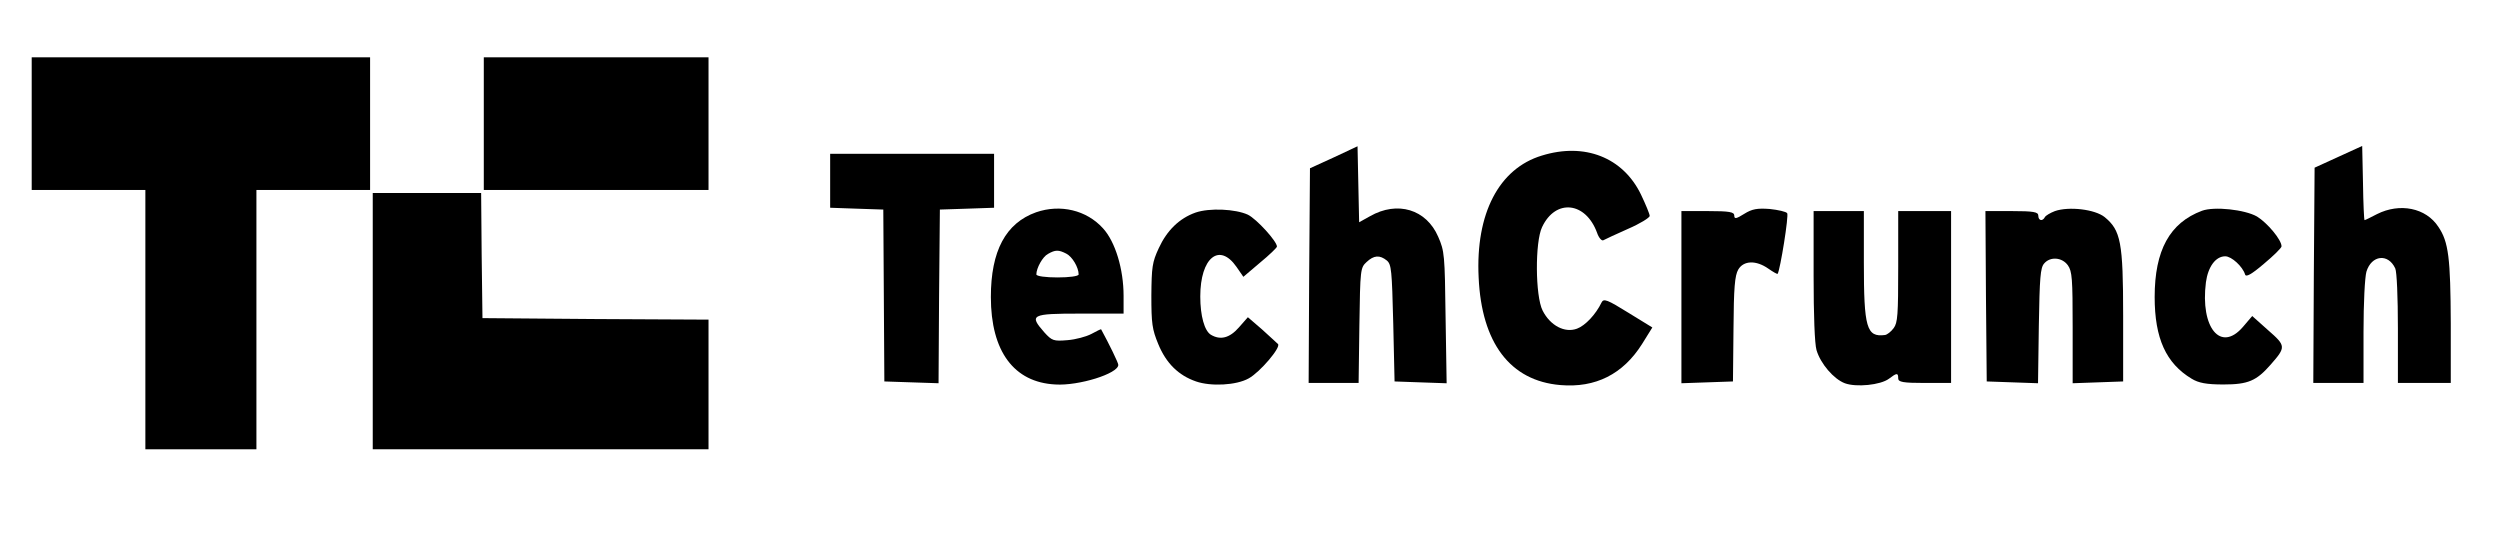 <?xml version="1.0" encoding="utf-8"?>
<svg xmlns="http://www.w3.org/2000/svg" fill="none" height="100%" overflow="visible" preserveAspectRatio="none" style="display: block;" viewBox="0 0 81 18" width="100%">
<g id="logo">
<g id="Group">
<path d="M1.027 4.006V6.155H2.869H4.71V10.356V14.557H6.509H8.308V10.356V6.155H10.15H11.991V4.006V1.857H6.509H1.027V4.006Z" fill="black" id="Vector"/>
<path d="M15.675 4.006V6.155H19.315H22.956V4.006V1.857H19.315H15.675V4.006Z" fill="black" id="Vector_2"/>
<path d="M43.214 5.1L42.443 5.452L42.417 8.93L42.4 12.408H43.205H44.019L44.044 10.542C44.07 8.715 44.079 8.676 44.276 8.491C44.516 8.266 44.704 8.256 44.935 8.442C45.081 8.569 45.098 8.745 45.141 10.474L45.184 12.359L46.032 12.389L46.871 12.418L46.837 10.288C46.811 8.256 46.803 8.139 46.597 7.67C46.212 6.781 45.278 6.498 44.387 7.006L44.036 7.201L44.01 5.97L43.984 4.739L43.214 5.1Z" fill="black" id="Vector_3"/>
<path d="M75.764 5.081L74.993 5.433L74.968 8.921L74.951 12.408H75.764H76.578V10.757C76.578 9.8 76.621 8.989 76.672 8.803C76.835 8.266 77.375 8.198 77.606 8.696C77.657 8.803 77.692 9.624 77.692 10.64V12.408H78.548H79.405V10.474C79.396 8.364 79.336 7.836 79.002 7.348C78.6 6.732 77.752 6.566 77.015 6.937C76.809 7.045 76.629 7.133 76.612 7.133C76.595 7.133 76.57 6.595 76.561 5.931L76.535 4.729L75.764 5.081Z" fill="black" id="Vector_4"/>
<path d="M49.955 5.041C48.567 5.461 47.805 6.917 47.908 8.988C48.002 11.108 48.927 12.339 50.555 12.476C51.694 12.574 52.585 12.124 53.202 11.147L53.536 10.61L52.756 10.131C52.079 9.711 51.959 9.662 51.891 9.799C51.703 10.19 51.36 10.552 51.094 10.649C50.7 10.796 50.229 10.552 49.981 10.063C49.741 9.594 49.732 7.835 49.964 7.357C50.401 6.429 51.377 6.536 51.745 7.542C51.797 7.699 51.891 7.806 51.942 7.787C51.994 7.757 52.353 7.591 52.748 7.415C53.133 7.249 53.45 7.054 53.45 6.995C53.45 6.937 53.321 6.624 53.167 6.302C52.585 5.1 51.343 4.611 49.955 5.041Z" fill="black" id="Vector_5"/>
<path d="M26.897 5.862V6.731L27.753 6.761L28.619 6.79L28.636 9.574L28.653 12.359L29.527 12.388L30.409 12.417L30.426 9.604L30.452 6.79L31.334 6.761L32.208 6.731V5.862V4.983H29.552H26.897V5.862Z" fill="black" id="Vector_6"/>
<path d="M12.077 10.405V14.557H17.516H22.956V12.457V10.356L19.298 10.337L15.632 10.307L15.606 8.275L15.589 6.253H13.833H12.077V10.405Z" fill="black" id="Vector_7"/>
<path d="M33.569 6.878C32.584 7.23 32.104 8.129 32.104 9.624C32.104 11.382 32.85 12.389 34.194 12.457C34.948 12.506 36.233 12.105 36.233 11.822C36.233 11.754 35.942 11.158 35.676 10.669C35.668 10.659 35.531 10.728 35.368 10.816C35.205 10.904 34.854 11.001 34.589 11.021C34.135 11.06 34.083 11.04 33.835 10.767C33.338 10.2 33.406 10.161 34.991 10.161H36.404V9.585C36.404 8.725 36.139 7.836 35.736 7.396C35.205 6.81 34.357 6.605 33.569 6.878ZM34.546 8.217C34.743 8.315 34.948 8.666 34.948 8.891C34.948 8.95 34.64 8.989 34.263 8.989C33.886 8.989 33.578 8.95 33.578 8.891C33.578 8.686 33.783 8.315 33.955 8.227C34.194 8.09 34.297 8.09 34.546 8.217Z" fill="black" id="Vector_8"/>
<path d="M38.734 6.888C38.212 7.073 37.809 7.464 37.544 8.041C37.33 8.5 37.313 8.656 37.304 9.575C37.304 10.483 37.33 10.669 37.527 11.147C37.784 11.773 38.186 12.164 38.752 12.359C39.231 12.525 40.054 12.486 40.456 12.261C40.816 12.066 41.51 11.255 41.407 11.147C41.364 11.099 41.124 10.893 40.885 10.669L40.431 10.278L40.139 10.61C39.84 10.952 39.54 11.03 39.231 10.845C39.026 10.718 38.889 10.239 38.889 9.604C38.889 8.353 39.505 7.845 40.062 8.646L40.285 8.969L40.825 8.51C41.124 8.265 41.364 8.031 41.373 7.992C41.381 7.826 40.713 7.093 40.431 6.956C40.028 6.771 39.188 6.731 38.734 6.888Z" fill="black" id="Vector_9"/>
<path d="M56.516 6.927C56.251 7.093 56.191 7.103 56.191 6.985C56.191 6.868 56.037 6.839 55.334 6.839H54.478V9.623V12.417L55.317 12.388L56.148 12.359L56.165 10.669C56.174 9.311 56.208 8.93 56.319 8.734C56.491 8.441 56.893 8.422 57.296 8.705C57.45 8.812 57.587 8.891 57.596 8.871C57.681 8.734 57.964 6.966 57.904 6.907C57.87 6.858 57.613 6.8 57.339 6.771C56.936 6.741 56.765 6.771 56.516 6.927Z" fill="black" id="Vector_10"/>
<path d="M66.58 6.839C66.426 6.898 66.281 6.985 66.255 7.034C66.178 7.181 66.041 7.152 66.041 6.985C66.041 6.868 65.886 6.839 65.184 6.839H64.328L64.345 9.594L64.37 12.359L65.201 12.388L66.032 12.417L66.058 10.561C66.084 8.988 66.109 8.676 66.229 8.539C66.426 8.304 66.812 8.334 67 8.597C67.137 8.793 67.154 9.027 67.154 10.61V12.417L67.977 12.388L68.79 12.359V10.229C68.79 7.845 68.713 7.464 68.191 7.034C67.874 6.78 67.034 6.683 66.58 6.839Z" fill="black" id="Vector_11"/>
<path d="M71.344 6.829C70.299 7.22 69.811 8.109 69.811 9.623C69.811 10.962 70.179 11.773 71.01 12.271C71.233 12.408 71.49 12.457 72.038 12.457C72.843 12.457 73.109 12.339 73.571 11.812C74.068 11.245 74.068 11.206 73.486 10.698L72.972 10.239L72.672 10.591C71.952 11.431 71.284 10.62 71.472 9.145C71.541 8.637 71.79 8.304 72.098 8.304C72.303 8.304 72.663 8.637 72.74 8.891C72.766 8.988 72.937 8.9 73.348 8.549C73.665 8.285 73.922 8.031 73.922 7.982C73.922 7.767 73.46 7.22 73.126 7.015C72.732 6.79 71.738 6.683 71.344 6.829Z" fill="black" id="Vector_12"/>
<path d="M58.761 8.93C58.761 10.219 58.795 11.138 58.855 11.343C58.984 11.782 59.412 12.281 59.772 12.417C60.14 12.554 60.928 12.476 61.202 12.271C61.459 12.075 61.502 12.075 61.502 12.261C61.502 12.378 61.656 12.408 62.359 12.408H63.215V9.623V6.839H62.359H61.502V8.636C61.502 10.209 61.485 10.454 61.356 10.63C61.271 10.747 61.142 10.845 61.074 10.854C60.474 10.932 60.389 10.62 60.389 8.5V6.839H59.575H58.761V8.93Z" fill="black" id="Vector_13"/>
</g>
</g>
</svg>